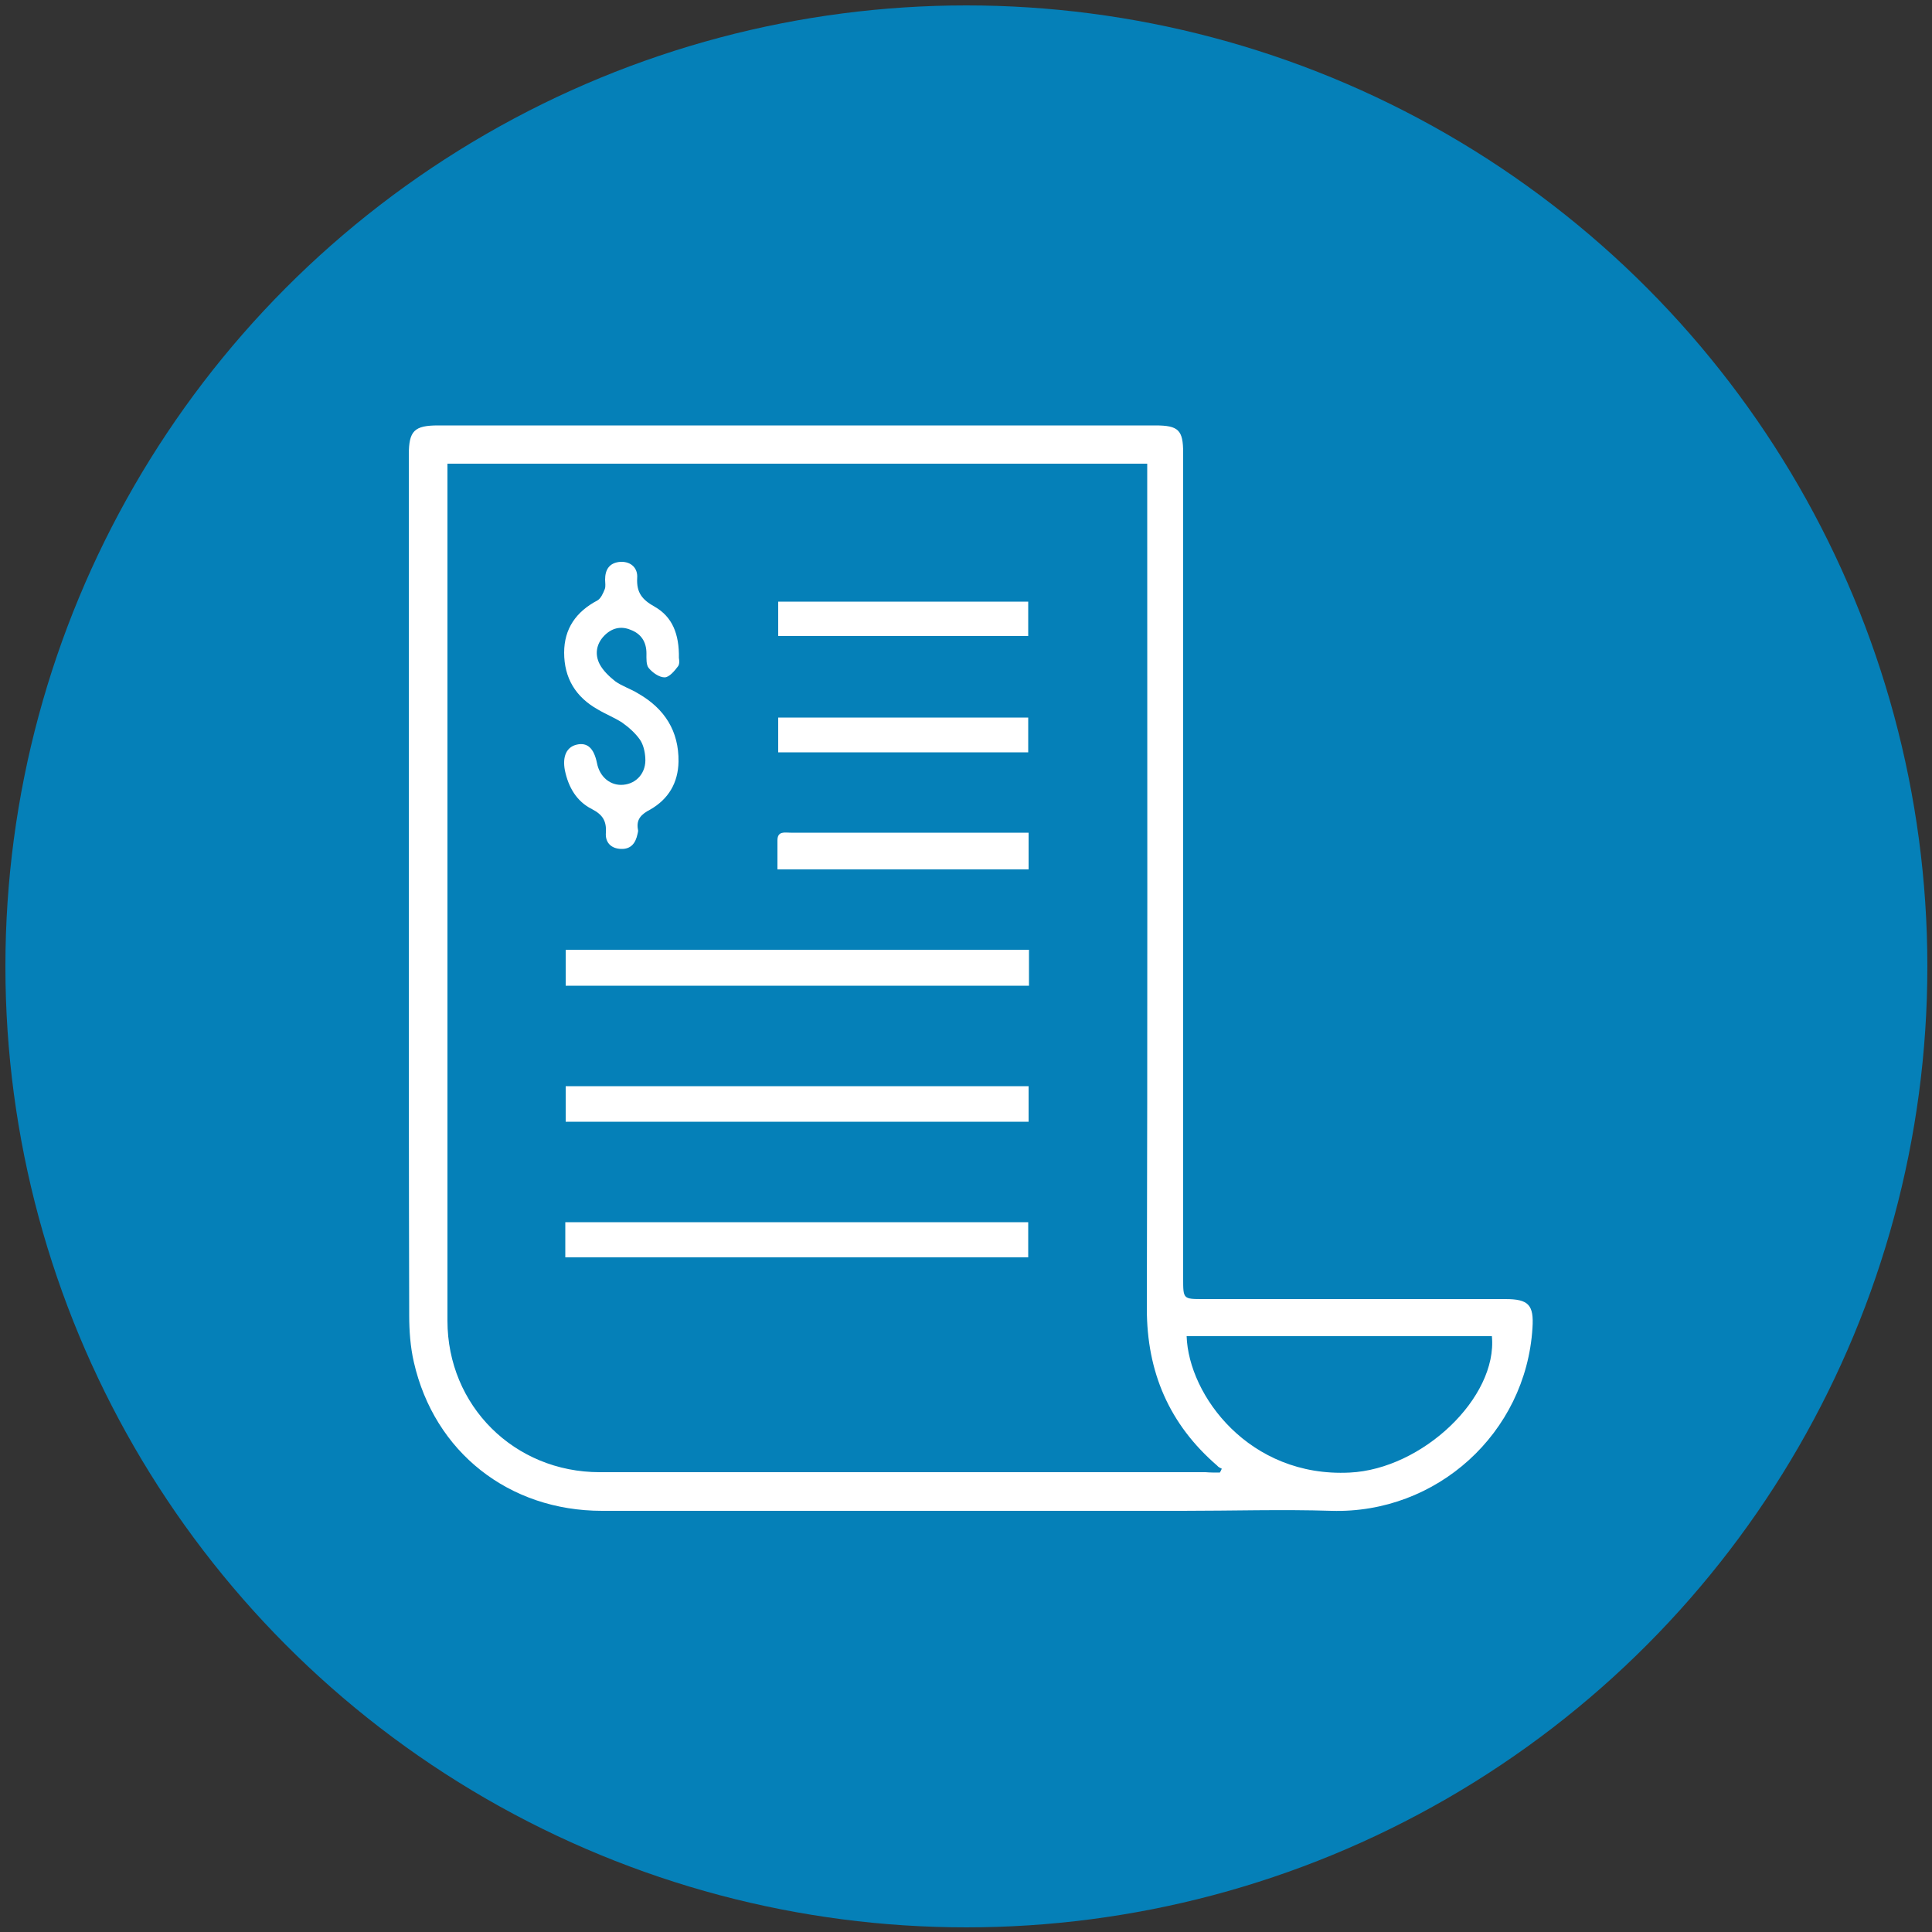 <svg xmlns="http://www.w3.org/2000/svg" xmlns:xlink="http://www.w3.org/1999/xlink" x="0px" y="0px" viewBox="0 0 500 500" style="enable-background:new 0 0 500 500;" xml:space="preserve"><rect x="0" y="0" width="500" height="500" fill="#333333" stroke="none"/><style type="text/css">	.st0{fill:#0580B8;}	.st1{fill:#FFFFFF;}</style><g id="circle">	<circle class="st0" cx="250.1" cy="250.1" r="248.7"></circle></g><g id="sunshine_irradiance">	<g>		<path class="st1" d="M105.8,230.5c0-37.6,0-75.2,0-112.8c0-6.2,1.4-7.6,7.6-7.6c61.9,0,123.7,0,185.6,0c6,0,7.2,1.2,7.2,7.1   c0,71.2,0,142.5,0,213.7c0,5.3,0,5.3,5.2,5.3c26.1,0,52.1,0,78.2,0c6,0,7.4,1.5,7,7.5c-1.7,27.2-24.8,48.1-52,47.3   c-12.8-0.4-25.7,0-38.5,0c-50.1,0-100.2,0-150.3,0c-24.1,0-43.4-15.2-48.7-38.5c-0.9-3.9-1.2-8.1-1.2-12.1   C105.8,303.7,105.8,267.1,105.8,230.5z M315.7,381.1c0.2-0.3,0.3-0.6,0.5-1c-0.4-0.2-0.9-0.4-1.2-0.8   c-12.4-10.7-18.2-24.2-18.2-40.6c0.2-71.2,0.1-142.5,0.1-213.7c0-1.6,0-3.3,0-5c-60.6,0-120.7,0-181.1,0c0,1.5,0,2.8,0,4.1   c0,72.6,0,145.1,0,217.7c0,22,17.3,39.2,39.4,39.2c52.3,0,104.5,0,156.8,0C313.1,381.1,314.4,381.1,315.7,381.1z M307.1,345.8   c0.5,15.3,16.2,36.6,42.2,35.3c18.8-0.9,38.3-19.4,36.8-35.3C359.8,345.8,333.4,345.8,307.1,345.8z"></path>		<path class="st1" d="M266.3,245.8c0,3.3,0,6.2,0,9.3c-40,0-79.8,0-119.9,0c0-3.1,0-6.1,0-9.3C186.3,245.8,226.1,245.8,266.3,245.8   z"></path>		<path class="st1" d="M266.2,281.1c0,3.1,0,6.1,0,9.2c-40,0-79.8,0-119.8,0c0-3.1,0-6,0-9.2C186.2,281.1,226,281.1,266.2,281.1z"></path>		<path class="st1" d="M146.3,325.4c0-3.2,0-6.1,0-9.1c40,0,79.8,0,119.8,0c0,3,0,6,0,9.1C226.2,325.4,186.4,325.4,146.3,325.4z"></path>		<path class="st1" d="M175.7,170.3c0,0,0.3,1.4-0.2,2.1c-0.9,1.2-2.3,2.9-3.5,2.9c-1.4,0-3.1-1.2-4.1-2.4c-0.7-0.8-0.6-2.5-0.6-3.8   c0-3-1.4-5.1-4.1-6.1c-2.6-1.1-5-0.4-6.9,1.6c-2,2.1-2.4,4.8-1.1,7.3c0.9,1.7,2.5,3.2,4,4.4c1.8,1.3,4.1,2,6,3.2   c6.8,3.9,10.5,9.7,10.4,17.6c-0.1,5.5-2.6,9.7-7.3,12.4c-2.3,1.2-3.7,2.5-3.2,5.2c0.1,0.3,0,0.7-0.1,1.1c-0.5,2.4-1.7,4-4.3,3.9   c-2.6-0.1-4.1-1.7-3.9-4.2c0.2-3.1-0.9-4.7-3.6-6.1c-4-2-6.1-5.7-7-10c-0.7-3.6,0.4-6.1,3.1-6.7c2.7-0.6,4.4,0.9,5.2,4.8   c0.7,3.6,3.5,5.9,6.8,5.6c3.5-0.3,6-3.2,5.7-7c-0.1-1.6-0.5-3.4-1.4-4.7c-1.2-1.7-2.9-3.2-4.6-4.4c-2-1.3-4.3-2.2-6.3-3.4   c-5.7-3.2-8.7-8.1-8.7-14.7c0-6.2,3.1-10.6,8.6-13.5c0.9-0.5,1.5-1.9,1.9-2.9c0.3-0.7,0.1-1.7,0.1-2.5c0-2.6,1.1-4.4,4-4.6   c2.8-0.1,4.5,1.7,4.3,4.2c-0.2,3.8,1.3,5.6,4.5,7.4C174,159.6,175.8,164.1,175.7,170.3z"></path>		<path class="st1" d="M266.2,215.5c0,3.4,0,6.4,0,9.5c-21.6,0-43.1,0-65,0c0-2.6,0-5,0-7.5c0-2.5,1.9-2,3.4-2c10.3,0,20.7,0,31,0   c8.9,0,17.8,0,26.7,0C263.5,215.5,264.8,215.5,266.2,215.5z"></path>		<path class="st1" d="M266.1,164.6c-21.6,0-43,0-64.7,0c0-3,0-5.8,0-8.9c21.5,0,43,0,64.7,0C266.1,158.5,266.1,161.3,266.1,164.6z"></path>		<path class="st1" d="M201.4,194.7c0-3.1,0-5.9,0-9c21.7,0,43.1,0,64.7,0c0,3,0,5.8,0,9C244.7,194.7,223.2,194.7,201.4,194.7z"></path>	</g></g></svg>